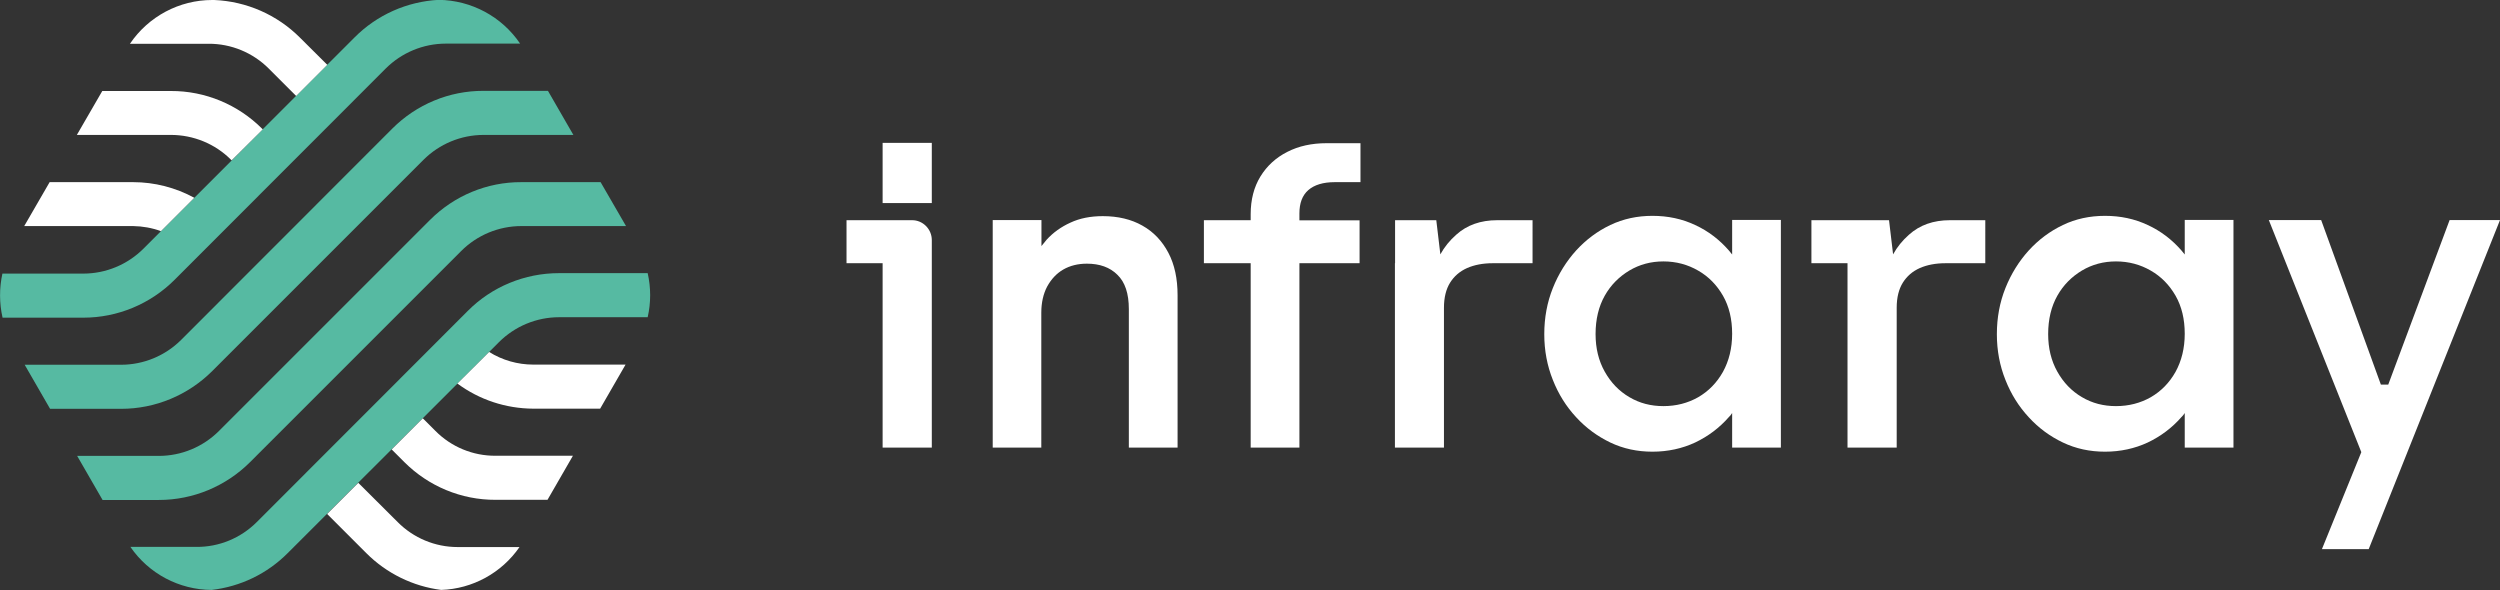 <?xml version="1.0" encoding="utf-8"?>
<!-- Generator: Adobe Illustrator 26.0.0, SVG Export Plug-In . SVG Version: 6.00 Build 0)  -->
<svg version="1.1" id="Ebene_1" xmlns="http://www.w3.org/2000/svg" xmlns:xlink="http://www.w3.org/1999/xlink" x="0px" y="0px"
	 viewBox="0 0 1662.1 392.3" style="enable-background:new 0 0 1662.1 392.3;" xml:space="preserve">
<rect x="0" y="0" width="1662.1" height="392.3" fill="#333333" stroke="none"/>
<style type="text/css">
	.st0{fill:none;}
	.st1{fill:#56BAA2;}
	.st2{fill:#FFFFFF;}
</style>
<path class="st0" d="M95.4,165.3l11.6-11.6c-5.9-2.2-12.2-3.3-18.5-3.4H16.1L8.8,163c-3.3,5.9-5.8,12.2-7.2,18.8h53.8
	C70.4,181.8,84.8,175.9,95.4,165.3z"/>
<path class="st1" d="M116.1,186L256.4,45.6c10.6-10.6,25-16.6,40-16.6h49.4c-12.2-18-32.4-28.8-54.1-29.1c-21.1,1.1-41.1,10-56,25
	l-61,61l0,0L154,106.7l0,0l-41.9,41.9l-5.1,5.1l0,0l-11.6,11.6c-10.6,10.6-25,16.6-40,16.6H1.6c-2.1,9.6-2.1,19.6,0.1,29.3h53.7
	C78.2,211.2,100,202.1,116.1,186z"/>
<path class="st2" d="M178.7,45.6l18.2,18.2l20.7-20.7L199.4,25C184.2,9.8,163.9,0.9,142.4,0h-1.3c-21.9,0-42.4,10.9-54.7,29.1h52.2
	C153.7,29,168.1,35,178.7,45.6z"/>
<path class="st1" d="M319.2,240l6-6l0,0l6.5-6.5c10.6-10.6,25-16.6,40-16.6h58.9c2.2-9.6,2.2-19.6,0-29.3h-59
	c-22.7,0-44.6,9-60.6,25.1L170.7,347.1c-10.6,10.6-25,16.6-40,16.5h-44c12.2,17.8,32.4,28.5,54,28.6c19.2-2.2,37-10.8,50.6-24.5
	L319.2,240z"/>
<path class="st2" d="M289.5,286.5l-8.4-8.4l-20.7,20.7l8.4,8.4c16.1,16.1,37.9,25.2,60.7,25.1H364l16.9-29.3h-51.5
	C314.4,303.1,300,297.1,289.5,286.5z"/>
<path class="st1" d="M141.2,246.6l140.3-140.3c10.6-10.6,25-16.6,40-16.6h59.7l-16.9-29.3h-42.8c-22.8-0.1-44.6,9-60.7,25.1
	L120.5,225.9c-10.6,10.6-25,16.6-40,16.6H16.4l16.9,29.3h47.3C103.3,271.8,125.1,262.7,141.2,246.6z"/>
<path class="st1" d="M166.3,307.2l140.3-140.3c10.6-10.6,25-16.6,40-16.6h69.6l-16.9-29.2h-52.7c-22.8-0.1-44.6,9-60.7,25.1
	L145.6,286.5c-10.6,10.6-25,16.6-40,16.6H51.3l16.9,29.3h37.4C128.4,332.4,150.2,323.3,166.3,307.2z"/>
<path class="st2" d="M264.4,347.1L238.2,321l-20.7,20.7l26.1,26.1c13.4,13.4,30.9,22,49.7,24.4c20.9-0.7,40.2-11.3,52.1-28.5h-41.2
	C289.3,363.7,274.9,357.7,264.4,347.1z"/>
<path class="st2" d="M153.6,106.2l0.4,0.4L174.7,86l-0.4-0.4c-16.1-16.1-37.9-25.2-60.7-25.1H68L51.1,89.7h62.5
	C128.6,89.7,143,95.6,153.6,106.2z"/>
<path class="st2" d="M325.2,234l-6,6l-15.1,15c14.6,10.8,32.2,16.6,50.4,16.7H399l16.9-29.3h-61.4C344.2,242.4,334,239.5,325.2,234z
	"/>
<path class="st2" d="M107,153.7l5.1-5.1l17.1-17.1c-12.5-6.8-26.5-10.4-40.7-10.4H33l-16.9,29.2h72.4
	C94.8,150.4,101.1,151.5,107,153.7z"/>
<g>
	<path class="st2" d="M619.5,159.6v138h-32.7V175h-24v-28.6h43.5C613.5,146.3,619.5,152.3,619.5,159.6 M586.8,95h32.7v40h-32.7V95z"
		/>
	<path class="st2" d="M692.4,297.6H660V146.3h32.4v17.3c1.1-1.4,2.3-2.9,3.5-4.3c4.3-4.7,9.6-8.5,15.8-11.3
		c6.2-2.9,13.4-4.3,21.5-4.3c10.1,0,18.9,2.1,26.3,6.3c7.5,4.2,13.2,10.3,17.3,18.1c4.1,7.8,6.1,17.2,6.1,28.2v101.3h-32.4v-92.1
		c0-10.3-2.5-17.9-7.6-22.8c-5-5-11.8-7.4-20.3-7.4c-5.9,0-11.2,1.3-15.7,3.9c-4.5,2.6-8,6.4-10.7,11.3c-2.6,4.9-3.9,10.8-3.9,17.4
		V297.6z"/>
	<path class="st2" d="M863.9,297.6h-32.4V175h-31.1v-28.6h31.1v-4c0-9.7,2.2-18.1,6.5-25.1c4.3-7,10.3-12.5,17.8-16.3
		c7.6-3.9,16.3-5.8,26.2-5.8h22.5v25.9h-17.1c-7.7,0-13.6,1.8-17.6,5.3c-4,3.5-5.9,8.7-5.9,15.5v4.6h40V175h-40V297.6z"/>
	<path class="st2" d="M960.1,297.6h-32.7V175h0.1v-28.6h27.4l2.7,22.7c2.7-4.9,6.2-9.2,10.5-13c7.2-6.5,16.3-9.7,27.3-9.7h23.5V175
		h-26.5c-6.5,0-12.2,1.1-17,3.2c-4.9,2.2-8.6,5.4-11.3,9.7c-2.7,4.3-4.1,9.9-4.1,16.7V297.6z"/>
	<path class="st2" d="M1184,297.6h-32.4v-23c-0.7,1.1-1.4,2-2.2,2.7c-6.3,7.2-13.8,12.8-22.4,16.9c-8.6,4-18.1,6.1-28.4,6.1
		c-10.1,0-19.4-2-28-6.1c-8.5-4.1-16.1-9.6-22.7-16.8c-6.6-7.1-11.8-15.4-15.5-24.8c-3.8-9.5-5.7-19.6-5.7-30.4
		c0-11,1.9-21.2,5.7-30.7c3.8-9.5,9-17.8,15.5-25c6.6-7.2,14.1-12.8,22.7-16.9c8.6-4.1,17.9-6.1,28-6.1c10.3,0,19.7,2,28.4,6.1
		c8.7,4,16.1,9.7,22.4,16.9c0.7,0.9,1.4,1.8,2.2,2.7v-23h32.4V297.6z M1105.9,270c8.5,0,16.2-2,23.1-5.9c6.9-4,12.4-9.6,16.5-16.9
		c4-7.3,6.1-15.7,6.1-25.3c0-9.7-2-18.1-6.1-25.3c-4.1-7.1-9.5-12.7-16.5-16.7c-6.9-4-14.6-6.1-23.1-6.1c-8.3,0-15.8,2-22.7,6.1
		c-6.8,4.1-12.3,9.6-16.3,16.7c-4,7.1-6.1,15.6-6.1,25.5c0,9.4,2,17.7,6.1,25c4.1,7.3,9.5,12.9,16.3,16.9
		C1090.1,268.1,1097.6,270,1105.9,270"/>
	<path class="st2" d="M1261,297.6h-32.7V175h-24v-28.6h51.6l2.7,22.7c2.7-4.9,6.2-9.2,10.5-13c7.2-6.5,16.3-9.7,27.3-9.7h23.5V175
		h-26.5c-6.5,0-12.2,1.1-17,3.2c-4.9,2.2-8.6,5.4-11.3,9.7c-2.7,4.3-4.1,9.9-4.1,16.7V297.6z"/>
	<path class="st2" d="M1484.9,297.6h-32.4v-23c-0.7,1.1-1.4,2-2.2,2.7c-6.3,7.2-13.8,12.8-22.4,16.9c-8.6,4-18.1,6.1-28.4,6.1
		c-10.1,0-19.4-2-28-6.1c-8.6-4.1-16.1-9.6-22.7-16.8c-6.6-7.1-11.8-15.4-15.5-24.8c-3.8-9.5-5.7-19.6-5.7-30.4
		c0-11,1.9-21.2,5.7-30.7c3.8-9.5,9-17.8,15.5-25c6.6-7.2,14.1-12.8,22.7-16.9c8.5-4.1,17.9-6.1,28-6.1c10.3,0,19.7,2,28.4,6.1
		c8.7,4,16.1,9.7,22.4,16.9c0.7,0.9,1.4,1.8,2.2,2.7v-23h32.4V297.6z M1406.8,270c8.5,0,16.2-2,23.1-5.9c6.9-4,12.4-9.6,16.5-16.9
		c4-7.3,6.1-15.7,6.1-25.3c0-9.7-2-18.1-6.1-25.3c-4.1-7.1-9.5-12.7-16.5-16.7c-6.9-4-14.6-6.1-23.1-6.1c-8.3,0-15.8,2-22.7,6.1
		c-6.8,4.1-12.3,9.6-16.3,16.7c-4,7.1-6.1,15.6-6.1,25.5c0,9.4,2,17.7,6.1,25c4.1,7.3,9.5,12.9,16.3,16.9
		C1391,268.1,1398.5,270,1406.8,270"/>
	<polygon class="st2" points="1508.4,146.3 1543.2,146.3 1582.9,255.7 1587.8,255.7 1628.6,146.3 1662.1,146.3 1574.8,365.1 
		1543.7,365.1 1569.9,300.6 	"/>
</g>
</svg>
